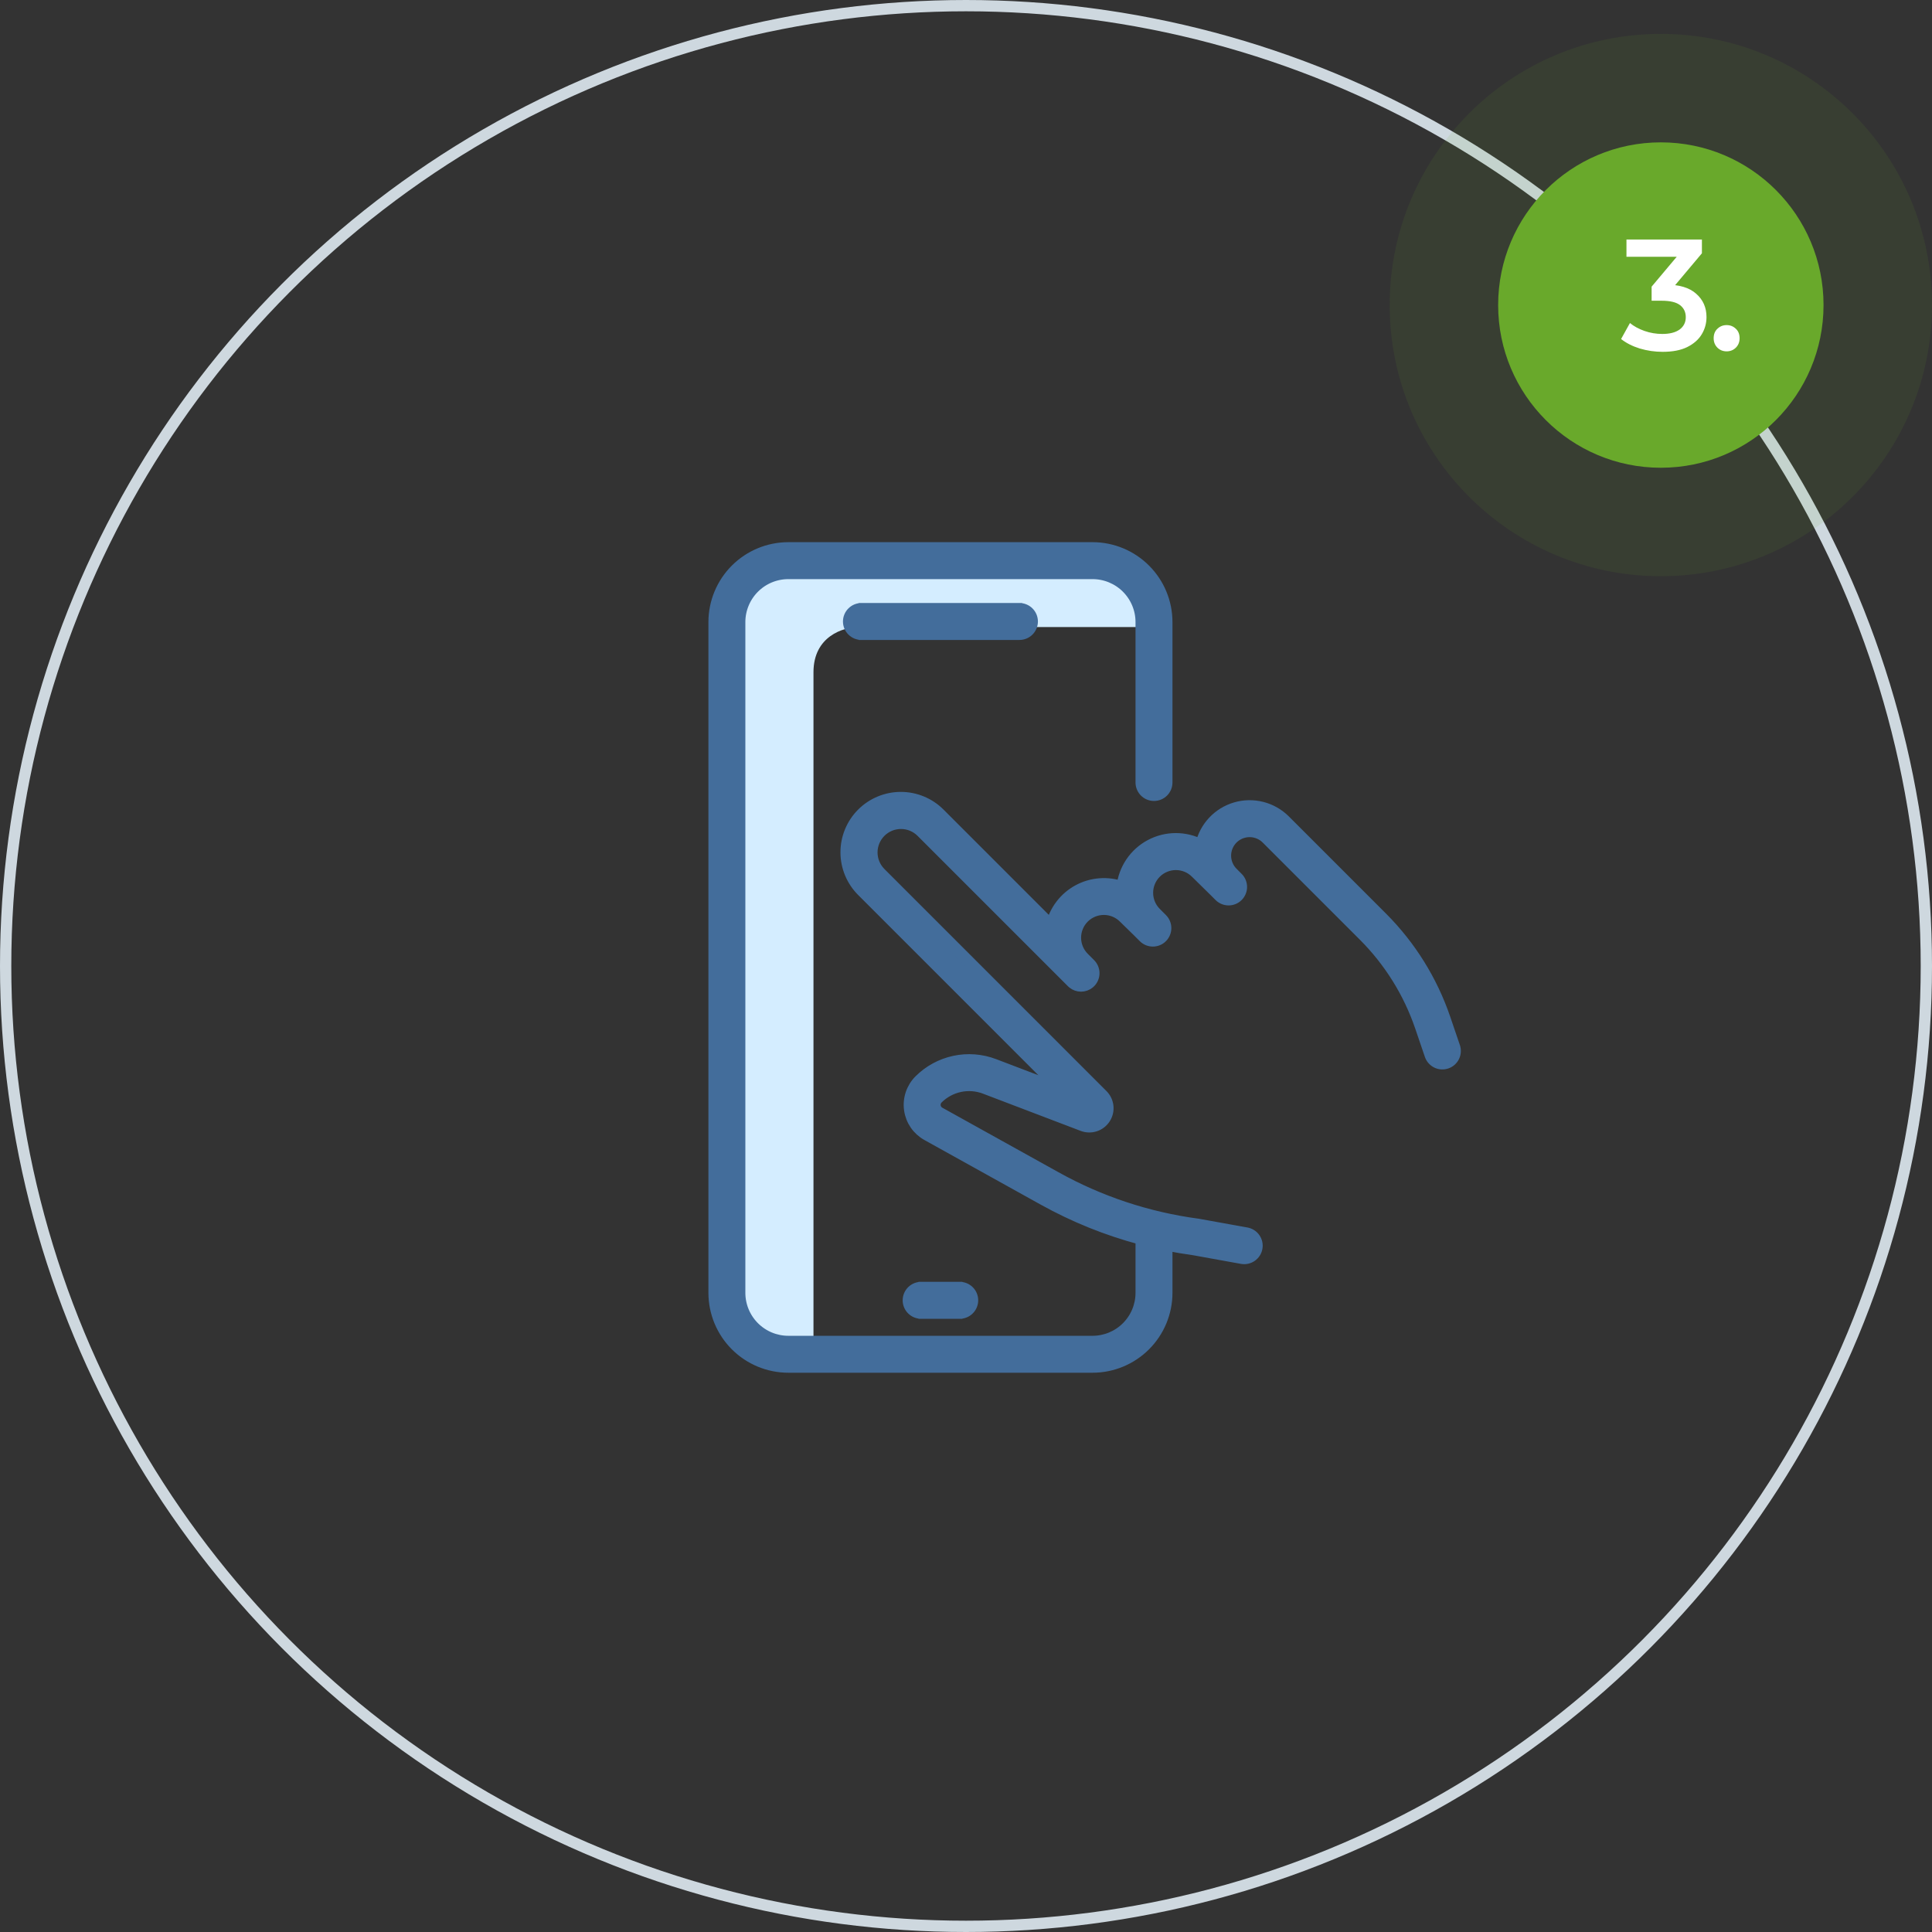 <svg width="171" height="171" viewBox="0 0 171 171" fill="none" xmlns="http://www.w3.org/2000/svg">
<rect x="0" y="0" width="171" height="171" fill="#333333" stroke="none"/>
<path d="M76 55.5H101V52.5L98 49.5H86.5H68L64.5 52.5V114.5C64.5 115.3 66.833 118.167 68 119.5H72V59.5C72 56.3 74.667 55.5 76 55.5Z" fill="#D4EDFF"/>
<circle cx="85.5" cy="85.5" r="85" stroke="#CED8DF"/>
<circle cx="147" cy="27" r="24" fill="#69A92B" fill-opacity="0.1"/>
<circle cx="147" cy="27" r="14.4" fill="#69A92B"/>
<path d="M147.163 31.14C146.472 31.14 145.795 31.042 145.133 30.846C144.479 30.641 143.929 30.361 143.481 30.006L144.265 28.592C144.619 28.881 145.049 29.115 145.553 29.292C146.057 29.469 146.584 29.558 147.135 29.558C147.788 29.558 148.297 29.427 148.661 29.166C149.025 28.895 149.207 28.531 149.207 28.074C149.207 27.626 149.039 27.271 148.703 27.01C148.367 26.749 147.825 26.618 147.079 26.618H146.183V25.372L148.983 22.04L149.221 22.726H143.957V21.2H150.635V22.418L147.835 25.75L146.883 25.19H147.429C148.633 25.19 149.533 25.461 150.131 26.002C150.737 26.534 151.041 27.22 151.041 28.06C151.041 28.611 150.901 29.119 150.621 29.586C150.341 30.053 149.911 30.431 149.333 30.72C148.763 31 148.04 31.14 147.163 31.14ZM152.823 31.098C152.506 31.098 152.235 30.991 152.011 30.776C151.787 30.552 151.675 30.272 151.675 29.936C151.675 29.581 151.787 29.301 152.011 29.096C152.235 28.881 152.506 28.774 152.823 28.774C153.141 28.774 153.411 28.881 153.635 29.096C153.859 29.301 153.971 29.581 153.971 29.936C153.971 30.272 153.859 30.552 153.635 30.776C153.411 30.991 153.141 31.098 152.823 31.098Z" fill="white"/>
<path d="M84.932 113.704V113.705C85.115 113.704 85.296 113.737 85.465 113.805C85.634 113.874 85.788 113.976 85.919 114.105C86.049 114.234 86.153 114.387 86.223 114.556C86.294 114.725 86.33 114.907 86.33 115.09C86.33 115.273 86.294 115.454 86.223 115.623C86.153 115.792 86.049 115.946 85.919 116.075C85.788 116.203 85.634 116.306 85.465 116.374C85.296 116.443 85.115 116.476 84.932 116.474V116.475H81.544V116.474C81.361 116.476 81.18 116.443 81.011 116.374C80.842 116.306 80.687 116.203 80.556 116.075C80.426 115.946 80.322 115.792 80.252 115.623C80.181 115.455 80.145 115.273 80.145 115.09C80.145 114.907 80.181 114.725 80.252 114.556C80.322 114.387 80.426 114.234 80.556 114.105C80.687 113.976 80.842 113.874 81.011 113.805C81.18 113.737 81.361 113.704 81.544 113.705V113.704H84.932Z" fill="#436D9B" stroke="#436D9B" stroke-width="0.5"/>
<path d="M90.217 53.622V53.623C90.399 53.621 90.58 53.654 90.749 53.723C90.919 53.791 91.074 53.894 91.204 54.023C91.334 54.151 91.437 54.305 91.508 54.474C91.578 54.643 91.615 54.825 91.615 55.008C91.615 55.191 91.578 55.372 91.508 55.541C91.437 55.71 91.334 55.864 91.204 55.992C91.074 56.121 90.919 56.223 90.749 56.292C90.58 56.36 90.399 56.393 90.217 56.392L76.259 56.393V56.392C76.076 56.394 75.896 56.36 75.727 56.292C75.557 56.223 75.402 56.121 75.272 55.992C75.141 55.864 75.037 55.71 74.967 55.541C74.896 55.372 74.86 55.191 74.86 55.008C74.86 54.825 74.896 54.643 74.967 54.474C75.037 54.305 75.141 54.151 75.272 54.023C75.402 53.894 75.557 53.791 75.727 53.723C75.896 53.654 76.076 53.621 76.259 53.623V53.622H90.217Z" fill="#436D9B" stroke="#436D9B" stroke-width="0.5"/>
<mask id="path-8-outside-1_58_4" maskUnits="userSpaceOnUse" x="62.201" y="47.487" width="68" height="75" fill="black">
<rect fill="white" x="62.201" y="47.487" width="68" height="75"/>
<path d="M128.738 92.654L127.877 90.127C126.731 86.779 124.837 83.737 122.338 81.231L113.722 72.615C113.162 72.056 112.463 71.658 111.697 71.462C110.931 71.266 110.126 71.279 109.367 71.501C108.608 71.722 107.923 72.144 107.382 72.722C106.842 73.299 106.467 74.011 106.297 74.784C105.607 74.421 104.839 74.232 104.059 74.234C103.28 74.237 102.513 74.429 101.825 74.796C101.137 75.162 100.549 75.691 100.112 76.337C99.676 76.983 99.404 77.725 99.32 78.5C98.686 78.273 98.011 78.182 97.34 78.234C96.669 78.285 96.016 78.478 95.425 78.799C94.833 79.121 94.316 79.564 93.908 80.099C93.499 80.634 93.208 81.249 93.054 81.905L83.171 72.022C82.722 71.569 82.188 71.21 81.599 70.964C81.01 70.718 80.379 70.591 79.741 70.59C79.104 70.589 78.472 70.713 77.883 70.957C77.293 71.201 76.758 71.558 76.307 72.009C75.856 72.46 75.498 72.995 75.255 73.585C75.011 74.174 74.886 74.806 74.888 75.444C74.889 76.082 75.016 76.713 75.261 77.301C75.507 77.89 75.867 78.424 76.319 78.873L93.913 96.468L87.986 94.209C86.866 93.784 85.647 93.69 84.476 93.941C83.304 94.191 82.23 94.775 81.382 95.621C81.047 95.956 80.794 96.365 80.644 96.814C80.493 97.264 80.449 97.742 80.515 98.212C80.58 98.681 80.754 99.129 81.022 99.52C81.291 99.911 81.646 100.234 82.061 100.464L92.348 106.18C95.078 107.698 97.986 108.871 101.004 109.673V114.43C101.003 115.57 100.549 116.663 99.743 117.469C98.937 118.275 97.844 118.729 96.704 118.73H69.771C68.631 118.729 67.538 118.275 66.732 117.469C65.926 116.663 65.473 115.57 65.471 114.43V55.058C65.473 53.918 65.926 52.825 66.732 52.019C67.538 51.212 68.631 50.759 69.771 50.758H96.704C97.844 50.759 98.937 51.212 99.743 52.019C100.549 52.825 101.003 53.918 101.004 55.058V69.245C101.002 69.395 101.031 69.544 101.087 69.683C101.143 69.822 101.226 69.949 101.332 70.056C101.438 70.163 101.563 70.247 101.702 70.305C101.84 70.363 101.989 70.393 102.139 70.393C102.289 70.393 102.438 70.363 102.577 70.305C102.715 70.247 102.841 70.163 102.947 70.056C103.052 69.949 103.135 69.822 103.192 69.683C103.248 69.544 103.276 69.395 103.274 69.245V55.058C103.273 53.316 102.58 51.646 101.348 50.414C100.116 49.182 98.446 48.489 96.704 48.487H69.771C68.029 48.489 66.359 49.182 65.127 50.414C63.896 51.646 63.203 53.316 63.201 55.058V114.429C63.203 116.171 63.896 117.842 65.127 119.073C66.359 120.305 68.029 120.998 69.771 121H96.704C98.446 120.998 100.116 120.305 101.348 119.073C102.58 117.842 103.273 116.171 103.274 114.429V110.201C104.068 110.36 104.868 110.495 105.674 110.605L109.922 111.373C110.069 111.399 110.22 111.396 110.365 111.365C110.511 111.333 110.649 111.273 110.771 111.188C110.894 111.103 110.998 110.995 111.079 110.869C111.16 110.744 111.215 110.604 111.241 110.457C111.268 110.311 111.265 110.16 111.234 110.014C111.202 109.869 111.142 109.731 111.057 109.608C110.972 109.486 110.864 109.381 110.738 109.301C110.613 109.22 110.473 109.165 110.326 109.138L106.053 108.367L106.002 108.359C101.594 107.77 97.336 106.358 93.451 104.195L83.163 98.479C83.056 98.42 82.964 98.336 82.894 98.235C82.825 98.134 82.78 98.018 82.763 97.897C82.746 97.775 82.757 97.651 82.796 97.535C82.835 97.419 82.901 97.313 82.987 97.226C83.525 96.689 84.207 96.319 84.95 96.16C85.693 96.001 86.467 96.061 87.177 96.331L95.828 99.627C96.18 99.761 96.568 99.77 96.926 99.653C97.284 99.536 97.591 99.299 97.796 98.983C98.001 98.667 98.092 98.29 98.052 97.915C98.013 97.54 97.846 97.19 97.58 96.924L77.925 77.268C77.442 76.785 77.171 76.13 77.171 75.447C77.171 74.765 77.442 74.11 77.925 73.627C78.408 73.144 79.062 72.873 79.745 72.873C80.428 72.873 81.083 73.144 81.566 73.627L94.326 86.387L94.878 86.939C94.907 86.967 94.935 86.993 94.965 87.017C95.167 87.182 95.42 87.272 95.681 87.272C95.942 87.272 96.195 87.182 96.398 87.017C96.427 86.993 96.456 86.967 96.484 86.939C96.59 86.834 96.673 86.709 96.73 86.571C96.787 86.433 96.817 86.285 96.817 86.136C96.817 85.987 96.787 85.84 96.73 85.702C96.673 85.564 96.59 85.439 96.484 85.334L95.932 84.781C95.696 84.548 95.509 84.27 95.381 83.964C95.253 83.658 95.187 83.33 95.187 82.998C95.186 82.666 95.251 82.338 95.379 82.031C95.506 81.725 95.692 81.447 95.927 81.213C96.163 80.979 96.442 80.794 96.749 80.668C97.056 80.543 97.385 80.479 97.716 80.481C98.048 80.483 98.376 80.551 98.681 80.68C98.987 80.81 99.264 80.999 99.496 81.236L100.693 82.406L101.243 82.955C101.456 83.165 101.744 83.283 102.044 83.281C102.343 83.28 102.63 83.161 102.842 82.949C103.054 82.737 103.173 82.45 103.175 82.151C103.176 81.851 103.058 81.563 102.848 81.35L102.296 80.797C102.063 80.564 101.878 80.286 101.752 79.981C101.627 79.676 101.562 79.349 101.563 79.019C101.563 78.688 101.629 78.362 101.756 78.057C101.883 77.752 102.068 77.475 102.302 77.242C102.536 77.009 102.813 76.825 103.119 76.699C103.424 76.573 103.751 76.509 104.081 76.509C104.411 76.51 104.738 76.576 105.043 76.702C105.347 76.829 105.624 77.015 105.857 77.249L107.488 78.853L107.934 79.299C108.039 79.406 108.164 79.491 108.302 79.549C108.44 79.607 108.589 79.638 108.738 79.638C108.888 79.639 109.037 79.61 109.175 79.553C109.314 79.496 109.44 79.412 109.546 79.306C109.651 79.2 109.735 79.074 109.792 78.935C109.85 78.797 109.879 78.648 109.878 78.499C109.878 78.349 109.847 78.201 109.789 78.062C109.731 77.924 109.646 77.799 109.539 77.694L109.091 77.246C108.69 76.845 108.465 76.301 108.465 75.733C108.465 75.166 108.69 74.622 109.091 74.221C109.492 73.82 110.036 73.594 110.604 73.594C111.171 73.594 111.715 73.82 112.116 74.221L120.732 82.837C122.986 85.096 124.695 87.84 125.728 90.86L126.589 93.387C126.686 93.672 126.893 93.907 127.163 94.04C127.433 94.172 127.745 94.192 128.03 94.095C128.315 93.998 128.55 93.792 128.682 93.522C128.815 93.251 128.835 92.94 128.738 92.655V92.654Z"/>
</mask>
<path d="M128.738 92.654L127.877 90.127C126.731 86.779 124.837 83.737 122.338 81.231L113.722 72.615C113.162 72.056 112.463 71.658 111.697 71.462C110.931 71.266 110.126 71.279 109.367 71.501C108.608 71.722 107.923 72.144 107.382 72.722C106.842 73.299 106.467 74.011 106.297 74.784C105.607 74.421 104.839 74.232 104.059 74.234C103.28 74.237 102.513 74.429 101.825 74.796C101.137 75.162 100.549 75.691 100.112 76.337C99.676 76.983 99.404 77.725 99.32 78.5C98.686 78.273 98.011 78.182 97.34 78.234C96.669 78.285 96.016 78.478 95.425 78.799C94.833 79.121 94.316 79.564 93.908 80.099C93.499 80.634 93.208 81.249 93.054 81.905L83.171 72.022C82.722 71.569 82.188 71.21 81.599 70.964C81.01 70.718 80.379 70.591 79.741 70.59C79.104 70.589 78.472 70.713 77.883 70.957C77.293 71.201 76.758 71.558 76.307 72.009C75.856 72.46 75.498 72.995 75.255 73.585C75.011 74.174 74.886 74.806 74.888 75.444C74.889 76.082 75.016 76.713 75.261 77.301C75.507 77.89 75.867 78.424 76.319 78.873L93.913 96.468L87.986 94.209C86.866 93.784 85.647 93.69 84.476 93.941C83.304 94.191 82.23 94.775 81.382 95.621C81.047 95.956 80.794 96.365 80.644 96.814C80.493 97.264 80.449 97.742 80.515 98.212C80.58 98.681 80.754 99.129 81.022 99.52C81.291 99.911 81.646 100.234 82.061 100.464L92.348 106.18C95.078 107.698 97.986 108.871 101.004 109.673V114.43C101.003 115.57 100.549 116.663 99.743 117.469C98.937 118.275 97.844 118.729 96.704 118.73H69.771C68.631 118.729 67.538 118.275 66.732 117.469C65.926 116.663 65.473 115.57 65.471 114.43V55.058C65.473 53.918 65.926 52.825 66.732 52.019C67.538 51.212 68.631 50.759 69.771 50.758H96.704C97.844 50.759 98.937 51.212 99.743 52.019C100.549 52.825 101.003 53.918 101.004 55.058V69.245C101.002 69.395 101.031 69.544 101.087 69.683C101.143 69.822 101.226 69.949 101.332 70.056C101.438 70.163 101.563 70.247 101.702 70.305C101.84 70.363 101.989 70.393 102.139 70.393C102.289 70.393 102.438 70.363 102.577 70.305C102.715 70.247 102.841 70.163 102.947 70.056C103.052 69.949 103.135 69.822 103.192 69.683C103.248 69.544 103.276 69.395 103.274 69.245V55.058C103.273 53.316 102.58 51.646 101.348 50.414C100.116 49.182 98.446 48.489 96.704 48.487H69.771C68.029 48.489 66.359 49.182 65.127 50.414C63.896 51.646 63.203 53.316 63.201 55.058V114.429C63.203 116.171 63.896 117.842 65.127 119.073C66.359 120.305 68.029 120.998 69.771 121H96.704C98.446 120.998 100.116 120.305 101.348 119.073C102.58 117.842 103.273 116.171 103.274 114.429V110.201C104.068 110.36 104.868 110.495 105.674 110.605L109.922 111.373C110.069 111.399 110.22 111.396 110.365 111.365C110.511 111.333 110.649 111.273 110.771 111.188C110.894 111.103 110.998 110.995 111.079 110.869C111.16 110.744 111.215 110.604 111.241 110.457C111.268 110.311 111.265 110.16 111.234 110.014C111.202 109.869 111.142 109.731 111.057 109.608C110.972 109.486 110.864 109.381 110.738 109.301C110.613 109.22 110.473 109.165 110.326 109.138L106.053 108.367L106.002 108.359C101.594 107.77 97.336 106.358 93.451 104.195L83.163 98.479C83.056 98.42 82.964 98.336 82.894 98.235C82.825 98.134 82.78 98.018 82.763 97.897C82.746 97.775 82.757 97.651 82.796 97.535C82.835 97.419 82.901 97.313 82.987 97.226C83.525 96.689 84.207 96.319 84.95 96.16C85.693 96.001 86.467 96.061 87.177 96.331L95.828 99.627C96.18 99.761 96.568 99.77 96.926 99.653C97.284 99.536 97.591 99.299 97.796 98.983C98.001 98.667 98.092 98.29 98.052 97.915C98.013 97.54 97.846 97.19 97.58 96.924L77.925 77.268C77.442 76.785 77.171 76.13 77.171 75.447C77.171 74.765 77.442 74.11 77.925 73.627C78.408 73.144 79.062 72.873 79.745 72.873C80.428 72.873 81.083 73.144 81.566 73.627L94.326 86.387L94.878 86.939C94.907 86.967 94.935 86.993 94.965 87.017C95.167 87.182 95.42 87.272 95.681 87.272C95.942 87.272 96.195 87.182 96.398 87.017C96.427 86.993 96.456 86.967 96.484 86.939C96.59 86.834 96.673 86.709 96.73 86.571C96.787 86.433 96.817 86.285 96.817 86.136C96.817 85.987 96.787 85.84 96.73 85.702C96.673 85.564 96.59 85.439 96.484 85.334L95.932 84.781C95.696 84.548 95.509 84.27 95.381 83.964C95.253 83.658 95.187 83.33 95.187 82.998C95.186 82.666 95.251 82.338 95.379 82.031C95.506 81.725 95.692 81.447 95.927 81.213C96.163 80.979 96.442 80.794 96.749 80.668C97.056 80.543 97.385 80.479 97.716 80.481C98.048 80.483 98.376 80.551 98.681 80.68C98.987 80.81 99.264 80.999 99.496 81.236L100.693 82.406L101.243 82.955C101.456 83.165 101.744 83.283 102.044 83.281C102.343 83.28 102.63 83.161 102.842 82.949C103.054 82.737 103.173 82.45 103.175 82.151C103.176 81.851 103.058 81.563 102.848 81.35L102.296 80.797C102.063 80.564 101.878 80.286 101.752 79.981C101.627 79.676 101.562 79.349 101.563 79.019C101.563 78.688 101.629 78.362 101.756 78.057C101.883 77.752 102.068 77.475 102.302 77.242C102.536 77.009 102.813 76.825 103.119 76.699C103.424 76.573 103.751 76.509 104.081 76.509C104.411 76.51 104.738 76.576 105.043 76.702C105.347 76.829 105.624 77.015 105.857 77.249L107.488 78.853L107.934 79.299C108.039 79.406 108.164 79.491 108.302 79.549C108.44 79.607 108.589 79.638 108.738 79.638C108.888 79.639 109.037 79.61 109.175 79.553C109.314 79.496 109.44 79.412 109.546 79.306C109.651 79.2 109.735 79.074 109.792 78.935C109.85 78.797 109.879 78.648 109.878 78.499C109.878 78.349 109.847 78.201 109.789 78.062C109.731 77.924 109.646 77.799 109.539 77.694L109.091 77.246C108.69 76.845 108.465 76.301 108.465 75.733C108.465 75.166 108.69 74.622 109.091 74.221C109.492 73.82 110.036 73.594 110.604 73.594C111.171 73.594 111.715 73.82 112.116 74.221L120.732 82.837C122.986 85.096 124.695 87.84 125.728 90.86L126.589 93.387C126.686 93.672 126.893 93.907 127.163 94.04C127.433 94.172 127.745 94.192 128.03 94.095C128.315 93.998 128.55 93.792 128.682 93.522C128.815 93.251 128.835 92.94 128.738 92.655V92.654Z" fill="#436D9B"/>
<path d="M128.738 92.654L127.877 90.127C126.731 86.779 124.837 83.737 122.338 81.231L113.722 72.615C113.162 72.056 112.463 71.658 111.697 71.462C110.931 71.266 110.126 71.279 109.367 71.501C108.608 71.722 107.923 72.144 107.382 72.722C106.842 73.299 106.467 74.011 106.297 74.784C105.607 74.421 104.839 74.232 104.059 74.234C103.28 74.237 102.513 74.429 101.825 74.796C101.137 75.162 100.549 75.691 100.112 76.337C99.676 76.983 99.404 77.725 99.32 78.5C98.686 78.273 98.011 78.182 97.34 78.234C96.669 78.285 96.016 78.478 95.425 78.799C94.833 79.121 94.316 79.564 93.908 80.099C93.499 80.634 93.208 81.249 93.054 81.905L83.171 72.022C82.722 71.569 82.188 71.21 81.599 70.964C81.01 70.718 80.379 70.591 79.741 70.59C79.104 70.589 78.472 70.713 77.883 70.957C77.293 71.201 76.758 71.558 76.307 72.009C75.856 72.46 75.498 72.995 75.255 73.585C75.011 74.174 74.886 74.806 74.888 75.444C74.889 76.082 75.016 76.713 75.261 77.301C75.507 77.89 75.867 78.424 76.319 78.873L93.913 96.468L87.986 94.209C86.866 93.784 85.647 93.69 84.476 93.941C83.304 94.191 82.23 94.775 81.382 95.621C81.047 95.956 80.794 96.365 80.644 96.814C80.493 97.264 80.449 97.742 80.515 98.212C80.58 98.681 80.754 99.129 81.022 99.52C81.291 99.911 81.646 100.234 82.061 100.464L92.348 106.18C95.078 107.698 97.986 108.871 101.004 109.673V114.43C101.003 115.57 100.549 116.663 99.743 117.469C98.937 118.275 97.844 118.729 96.704 118.73H69.771C68.631 118.729 67.538 118.275 66.732 117.469C65.926 116.663 65.473 115.57 65.471 114.43V55.058C65.473 53.918 65.926 52.825 66.732 52.019C67.538 51.212 68.631 50.759 69.771 50.758H96.704C97.844 50.759 98.937 51.212 99.743 52.019C100.549 52.825 101.003 53.918 101.004 55.058V69.245C101.002 69.395 101.031 69.544 101.087 69.683C101.143 69.822 101.226 69.949 101.332 70.056C101.438 70.163 101.563 70.247 101.702 70.305C101.84 70.363 101.989 70.393 102.139 70.393C102.289 70.393 102.438 70.363 102.577 70.305C102.715 70.247 102.841 70.163 102.947 70.056C103.052 69.949 103.135 69.822 103.192 69.683C103.248 69.544 103.276 69.395 103.274 69.245V55.058C103.273 53.316 102.58 51.646 101.348 50.414C100.116 49.182 98.446 48.489 96.704 48.487H69.771C68.029 48.489 66.359 49.182 65.127 50.414C63.896 51.646 63.203 53.316 63.201 55.058V114.429C63.203 116.171 63.896 117.842 65.127 119.073C66.359 120.305 68.029 120.998 69.771 121H96.704C98.446 120.998 100.116 120.305 101.348 119.073C102.58 117.842 103.273 116.171 103.274 114.429V110.201C104.068 110.36 104.868 110.495 105.674 110.605L109.922 111.373C110.069 111.399 110.22 111.396 110.365 111.365C110.511 111.333 110.649 111.273 110.771 111.188C110.894 111.103 110.998 110.995 111.079 110.869C111.16 110.744 111.215 110.604 111.241 110.457C111.268 110.311 111.265 110.16 111.234 110.014C111.202 109.869 111.142 109.731 111.057 109.608C110.972 109.486 110.864 109.381 110.738 109.301C110.613 109.22 110.473 109.165 110.326 109.138L106.053 108.367L106.002 108.359C101.594 107.77 97.336 106.358 93.451 104.195L83.163 98.479C83.056 98.42 82.964 98.336 82.894 98.235C82.825 98.134 82.78 98.018 82.763 97.897C82.746 97.775 82.757 97.651 82.796 97.535C82.835 97.419 82.901 97.313 82.987 97.226C83.525 96.689 84.207 96.319 84.95 96.16C85.693 96.001 86.467 96.061 87.177 96.331L95.828 99.627C96.18 99.761 96.568 99.77 96.926 99.653C97.284 99.536 97.591 99.299 97.796 98.983C98.001 98.667 98.092 98.29 98.052 97.915C98.013 97.54 97.846 97.19 97.58 96.924L77.925 77.268C77.442 76.785 77.171 76.13 77.171 75.447C77.171 74.765 77.442 74.11 77.925 73.627C78.408 73.144 79.062 72.873 79.745 72.873C80.428 72.873 81.083 73.144 81.566 73.627L94.326 86.387L94.878 86.939C94.907 86.967 94.935 86.993 94.965 87.017C95.167 87.182 95.42 87.272 95.681 87.272C95.942 87.272 96.195 87.182 96.398 87.017C96.427 86.993 96.456 86.967 96.484 86.939C96.59 86.834 96.673 86.709 96.73 86.571C96.787 86.433 96.817 86.285 96.817 86.136C96.817 85.987 96.787 85.84 96.73 85.702C96.673 85.564 96.59 85.439 96.484 85.334L95.932 84.781C95.696 84.548 95.509 84.27 95.381 83.964C95.253 83.658 95.187 83.33 95.187 82.998C95.186 82.666 95.251 82.338 95.379 82.031C95.506 81.725 95.692 81.447 95.927 81.213C96.163 80.979 96.442 80.794 96.749 80.668C97.056 80.543 97.385 80.479 97.716 80.481C98.048 80.483 98.376 80.551 98.681 80.68C98.987 80.81 99.264 80.999 99.496 81.236L100.693 82.406L101.243 82.955C101.456 83.165 101.744 83.283 102.044 83.281C102.343 83.28 102.63 83.161 102.842 82.949C103.054 82.737 103.173 82.45 103.175 82.151C103.176 81.851 103.058 81.563 102.848 81.35L102.296 80.797C102.063 80.564 101.878 80.286 101.752 79.981C101.627 79.676 101.562 79.349 101.563 79.019C101.563 78.688 101.629 78.362 101.756 78.057C101.883 77.752 102.068 77.475 102.302 77.242C102.536 77.009 102.813 76.825 103.119 76.699C103.424 76.573 103.751 76.509 104.081 76.509C104.411 76.51 104.738 76.576 105.043 76.702C105.347 76.829 105.624 77.015 105.857 77.249L107.488 78.853L107.934 79.299C108.039 79.406 108.164 79.491 108.302 79.549C108.44 79.607 108.589 79.638 108.738 79.638C108.888 79.639 109.037 79.61 109.175 79.553C109.314 79.496 109.44 79.412 109.546 79.306C109.651 79.2 109.735 79.074 109.792 78.935C109.85 78.797 109.879 78.648 109.878 78.499C109.878 78.349 109.847 78.201 109.789 78.062C109.731 77.924 109.646 77.799 109.539 77.694L109.091 77.246C108.69 76.845 108.465 76.301 108.465 75.733C108.465 75.166 108.69 74.622 109.091 74.221C109.492 73.82 110.036 73.594 110.604 73.594C111.171 73.594 111.715 73.82 112.116 74.221L120.732 82.837C122.986 85.096 124.695 87.84 125.728 90.86L126.589 93.387C126.686 93.672 126.893 93.907 127.163 94.04C127.433 94.172 127.745 94.192 128.03 94.095C128.315 93.998 128.55 93.792 128.682 93.522C128.815 93.251 128.835 92.94 128.738 92.655V92.654Z" stroke="#436D9B" mask="url(#path-8-outside-1_58_4)"/>
</svg>

